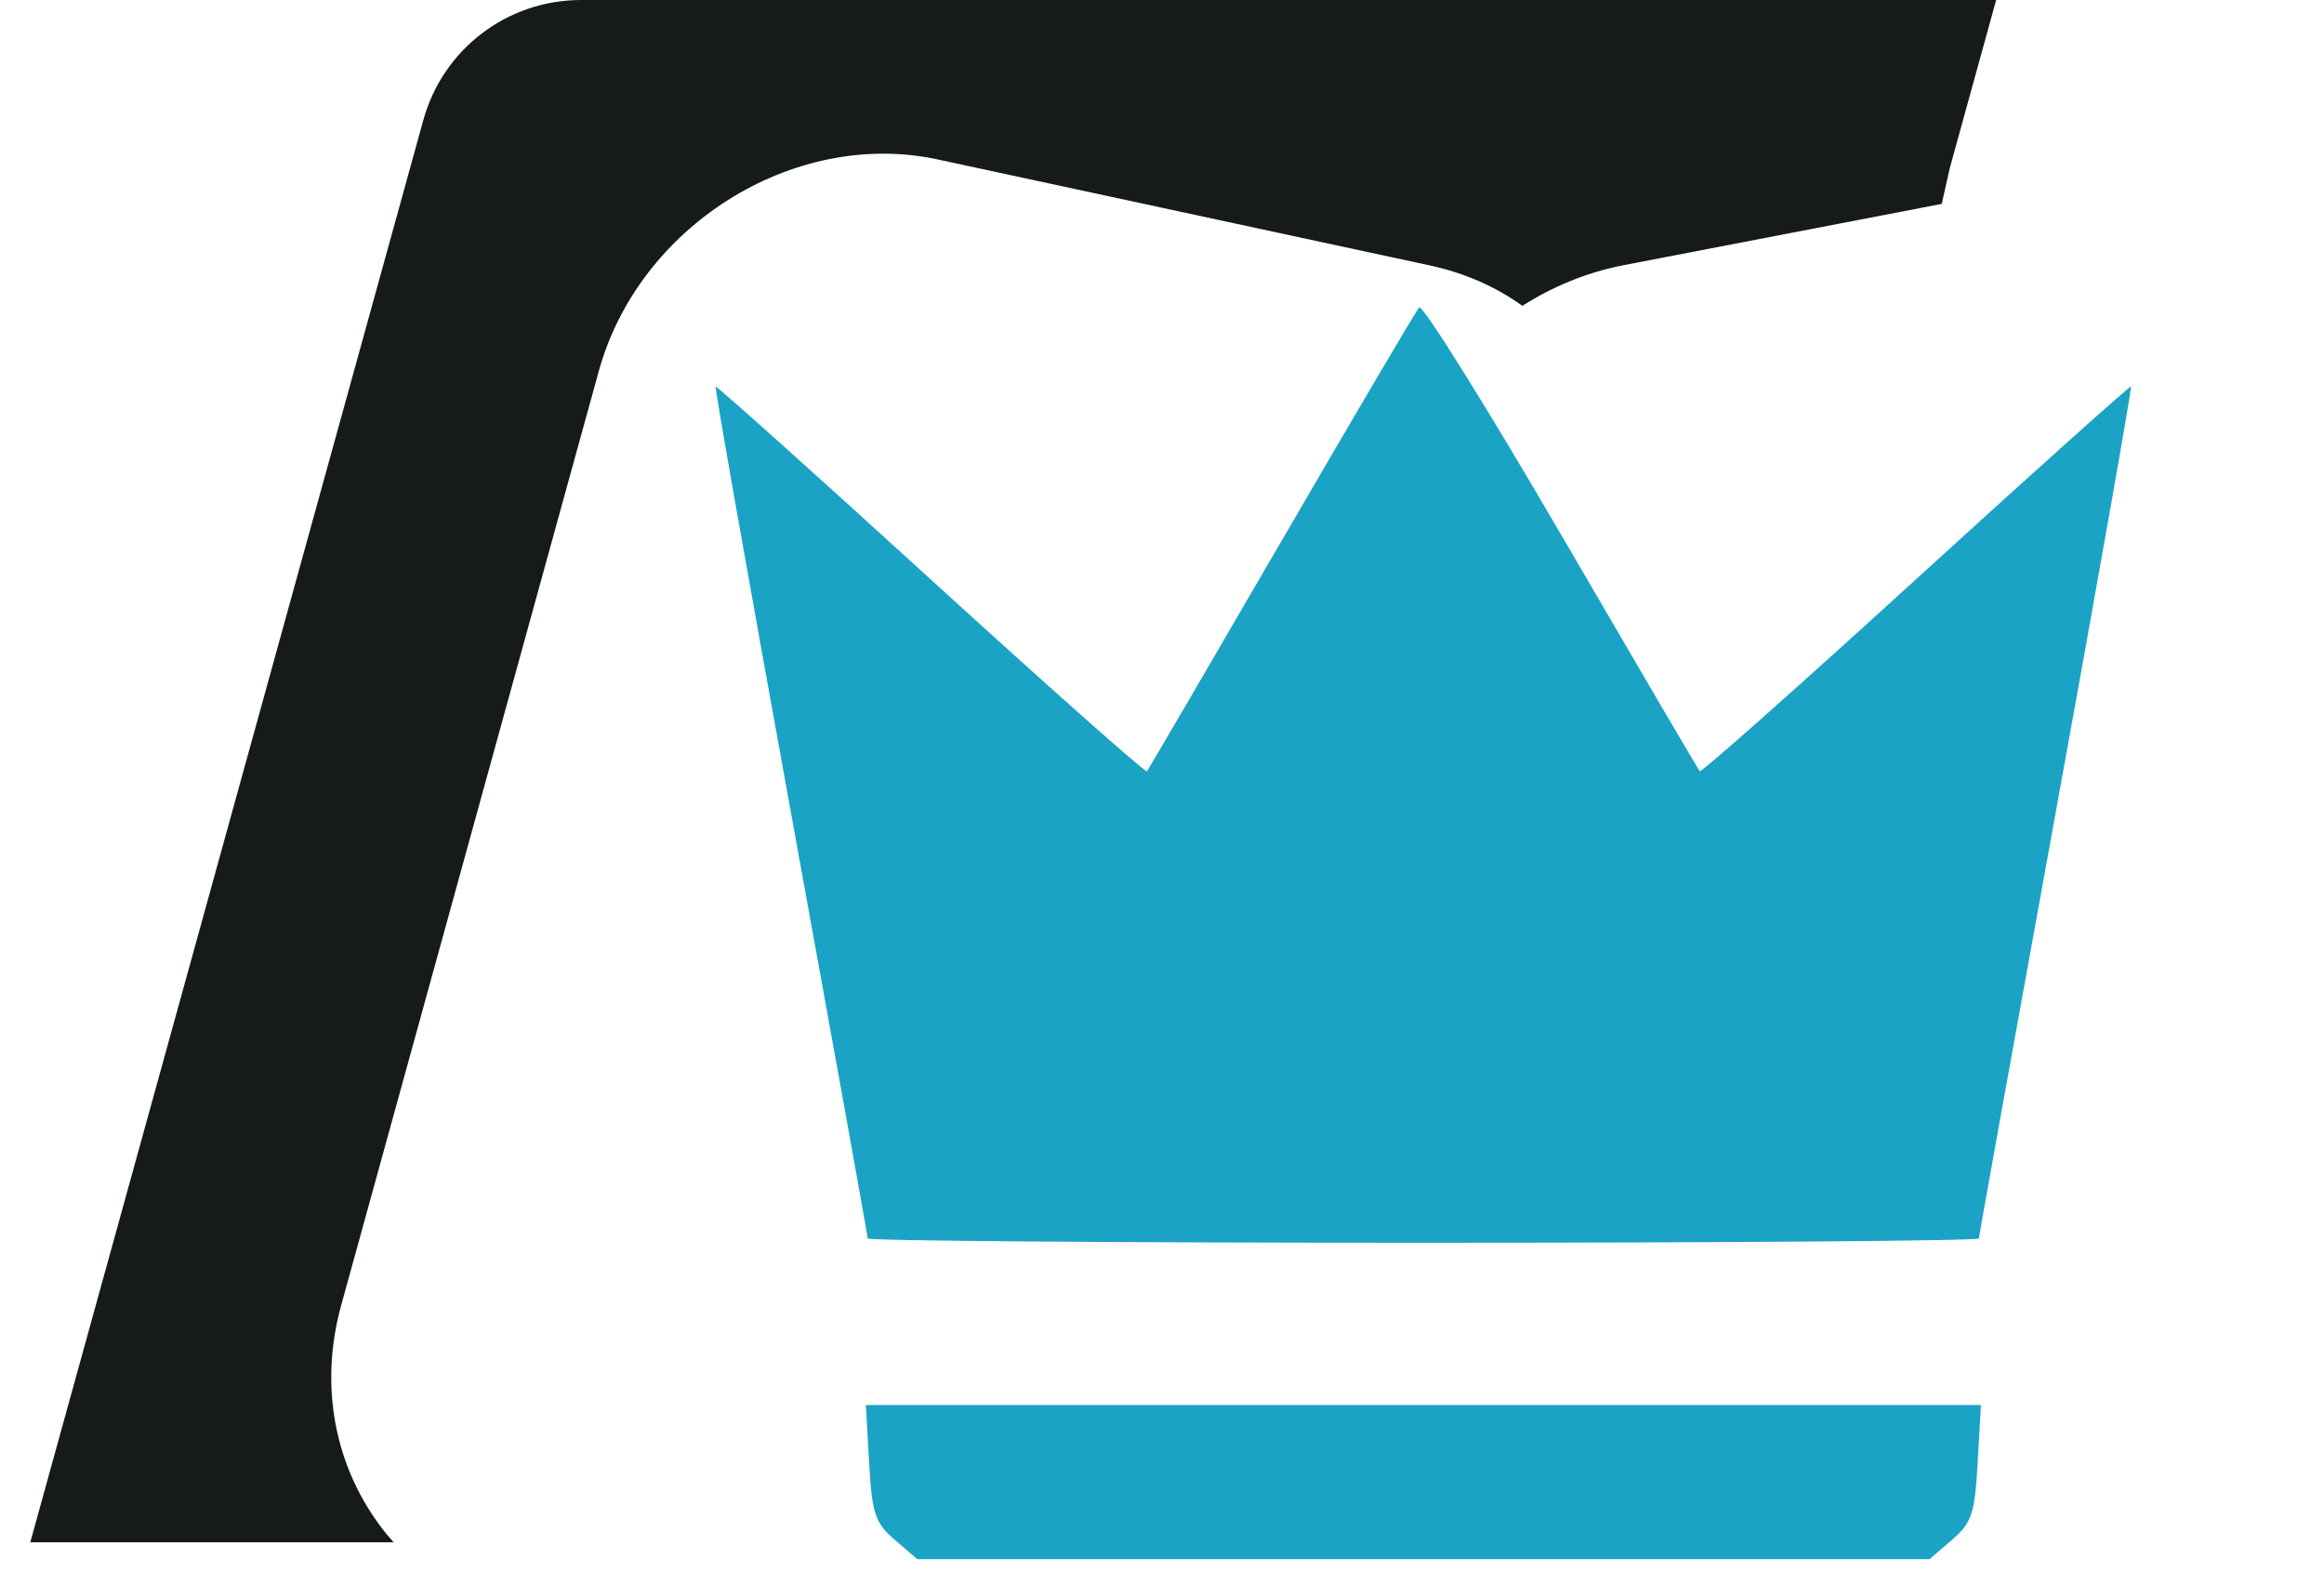<?xml version="1.0" encoding="UTF-8" standalone="no"?>
<svg
   width="44"
   height="30"
   viewBox="0 0 44 30"
   fill="none"
   version="1.1"
   id="svg16556"
   sodipodi:docname="favicon.svg"
   inkscape:version="1.2.1 (9c6d41e4, 2022-07-14)"
   xmlns:inkscape="http://www.inkscape.org/namespaces/inkscape"
   xmlns:sodipodi="http://sodipodi.sourceforge.net/DTD/sodipodi-0.dtd"
   xmlns="http://www.w3.org/2000/svg"
   xmlns:svg="http://www.w3.org/2000/svg">
  <defs
     id="defs16560" />
  <sodipodi:namedview
     id="namedview16558"
     pagecolor="#ffffff"
     bordercolor="#000000"
     borderopacity="0.25"
     inkscape:showpageshadow="2"
     inkscape:pageopacity="0.0"
     inkscape:pagecheckerboard="0"
     inkscape:deskcolor="#d1d1d1"
     showgrid="false"
     inkscape:zoom="7.8666667"
     inkscape:cx="21.991525"
     inkscape:cy="15"
     inkscape:window-width="1344"
     inkscape:window-height="456"
     inkscape:window-x="120"
     inkscape:window-y="307"
     inkscape:window-maximized="0"
     inkscape:current-layer="svg16556" />
  <style
     id="style16548">
    path {
        fill: #161A1B
    }
    @media (prefers-color-scheme: dark) {
        path{
            fill: #f1f1f1
        }
    }
</style>
  <path
     d="M37.793 0L36.913 3.19L36.763 3.86L30.743 5.02C30.063 5.15 29.403 5.42 28.823 5.79C28.323 5.43 27.733 5.17 27.093 5.03L17.713 3.01C15.003 2.45 12.083 4.29 11.333 7.04L6.463 24.7C6.093 26.03 6.263 27.38 6.943 28.51C7.093 28.76 7.263 28.99 7.453 29.2H0.573L8.013 2.28C8.383 0.93 9.603 0 11.003 0H37.793Z"
     id="path16550" />
  <path
     style="fill:#1ba3c5;fill-opacity:1;stroke-width:0.154"
     d="m 16.428,23.448 c 0,-0.045 -0.656,-3.686 -1.458,-8.09 -0.802,-4.404 -1.441,-8.022 -1.421,-8.039 0.02,-0.017 1.855,1.627 4.076,3.654 2.222,2.027 4.062,3.66 4.089,3.629 0.027,-0.031 1.173,-1.991 2.547,-4.357 1.374,-2.365 2.547,-4.356 2.608,-4.424 0.06,-0.068 1.269,1.868 2.686,4.3 1.417,2.433 2.599,4.449 2.626,4.48 0.027,0.031 1.868,-1.602 4.089,-3.629 2.222,-2.027 4.056,-3.671 4.076,-3.654 0.02,0.017 -0.619,3.635 -1.421,8.039 -0.802,4.404 -1.458,8.045 -1.458,8.09 0,0.045 -4.734,0.082 -10.521,0.082 -5.786,0 -10.521,-0.037 -10.521,-0.082 z"
     id="path416" />
  <path
     style="fill:#1ba3c5;fill-opacity:1;stroke:none;stroke-width:0;stroke-dasharray:none"
     d="m 16.942,29.154 c -0.375,-0.323 -0.432,-0.494 -0.487,-1.459 l -0.062,-1.094 H 26.949 37.505 l -0.062,1.094 c -0.055,0.965 -0.112,1.137 -0.487,1.459 l -0.425,0.365 h -9.582 -9.582 z"
     id="path1164" />
</svg>
